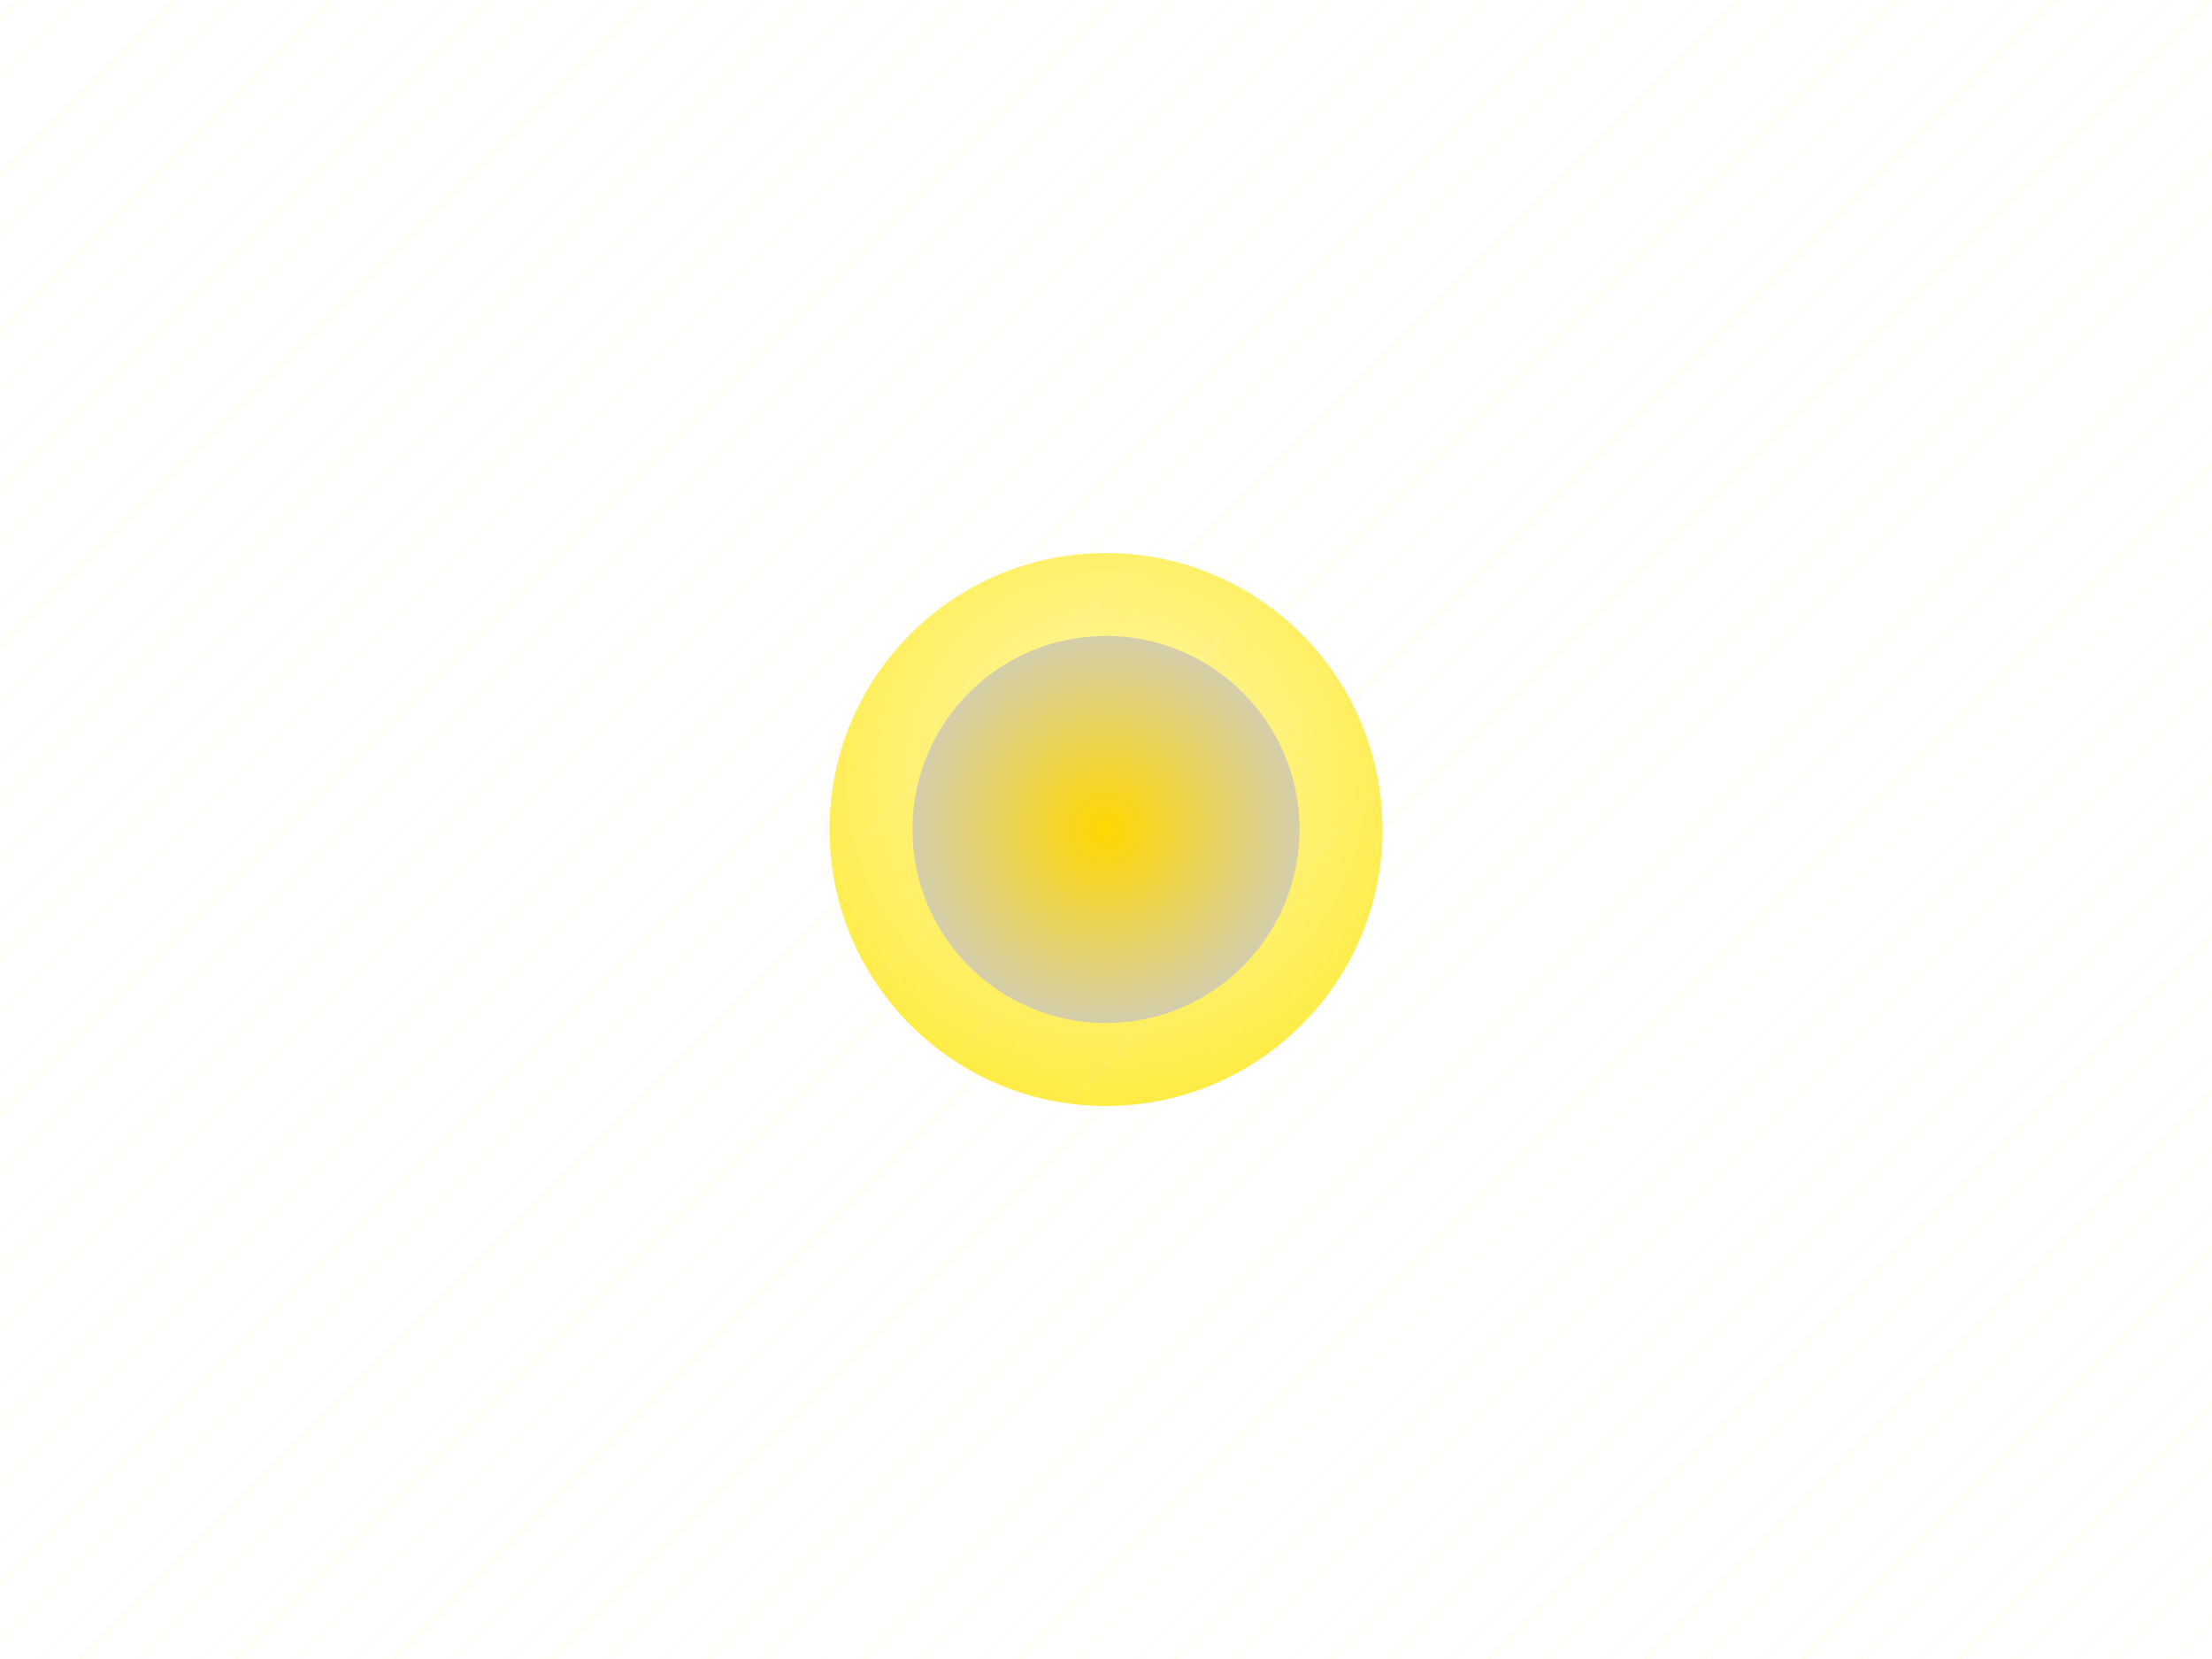 
<svg xmlns="http://www.w3.org/2000/svg" viewBox="0 0 800 600" preserveAspectRatio="xMidYMid meet">
  <defs>
    <!-- Sunlight gemstone gradient -->
    <radialGradient id="sunstone" cx="50%" cy="40%" r="65%">
      <stop offset="0%" stop-color="#fff8b5"/>
      <stop offset="100%" stop-color="#ffeb3b"/>
    </radialGradient>
    
    <!-- Gold metal gradient -->
    <radialGradient id="sunmetal" cx="50%" cy="50%" r="60%">
      <stop offset="0%" stop-color="#ffd700"/>
      <stop offset="100%" stop-color="#ccc"/>
    </radialGradient>
    
    <!-- Light ray pattern -->
    <pattern id="sunrays" patternUnits="userSpaceOnUse" width="40" height="40" patternTransform="rotate(45)">
      <path d="M5 0 L5 40" stroke="#ffeb3b" stroke-width="1"/>
      <path d="M20 0 L20 40" stroke="#fff176" stroke-width="1"/>
      <path d="M35 0 L35 40" stroke="#fffaf0" stroke-width="1"/>
    </pattern>

    <!-- Sparkle filter -->
    <filter id="sunlightSparkle">
      <feTurbulence type="turbulence" baseFrequency="0.01" numOctaves="3"/>
      <feSpecularLighting surfaceScale="5" specularConstant="1.2" lighting-color="#ffeb3b">
        <fePointLight x="0" y="0" z="20"/>
      </feSpecularLighting>
    </filter>
  </defs>

  <!-- Sunlight pendant with rays -->
  <g transform="translate(400, 300) scale(2)">
    <!-- Central sunstone -->
    <circle cx="0" cy="0" r="50" fill="url(#sunstone)" filter="url(#sunlightSparkle)"/>
    
    <!-- Radiating metal prongs -->
    <g transform="rotate(0)">
      <line x1="0" y1="0" x2="60" y2="0" stroke="url(#sunmetal)" stroke-width="3" stroke-linecap="round"/>
    </g>
    <g transform="rotate(45)">
      <line x1="0" y1="0" x2="60" y2="0" stroke="url(#sunmetal)" stroke-width="3" stroke-linecap="round"/>
    </g>
    <g transform="rotate(90)">
      <line x1="0" y1="0" x2="60" y2="0" stroke="url(#sunmetal)" stroke-width="3" stroke-linecap="round"/>
    </g>
    <g transform="rotate(135)">
      <line x1="0" y1="0" x2="60" y2="0" stroke="url(#sunmetal)" stroke-width="3" stroke-linecap="round"/>
    </g>
    <g transform="rotate(180)">
      <line x1="0" y1="0" x2="60" y2="0" stroke="url(#sunmetal)" stroke-width="3" stroke-linecap="round"/>
    </g>
    <g transform="rotate(225)">
      <line x1="0" y1="0" x2="60" y2="0" stroke="url(#sunmetal)" stroke-width="3" stroke-linecap="round"/>
    </g>
    <g transform="rotate(270)">
      <line x1="0" y1="0" x2="60" y2="0" stroke="url(#sunmetal)" stroke-width="3" stroke-linecap="round"/>
    </g>
    <g transform="rotate(315)">
      <line x1="0" y1="0" x2="60" y2="0" stroke="url(#sunmetal)" stroke-width="3" stroke-linecap="round"/>
    </g>
  </g>

  <!-- Background sunray pattern -->
  <rect x="0" y="0" width="800" height="600" fill="url(#sunrays)" opacity="0.1"/>

  <!-- Frame base -->
  <circle cx="400" cy="300" r="70" fill="url(#sunmetal)" class="glass"/>
</svg>
